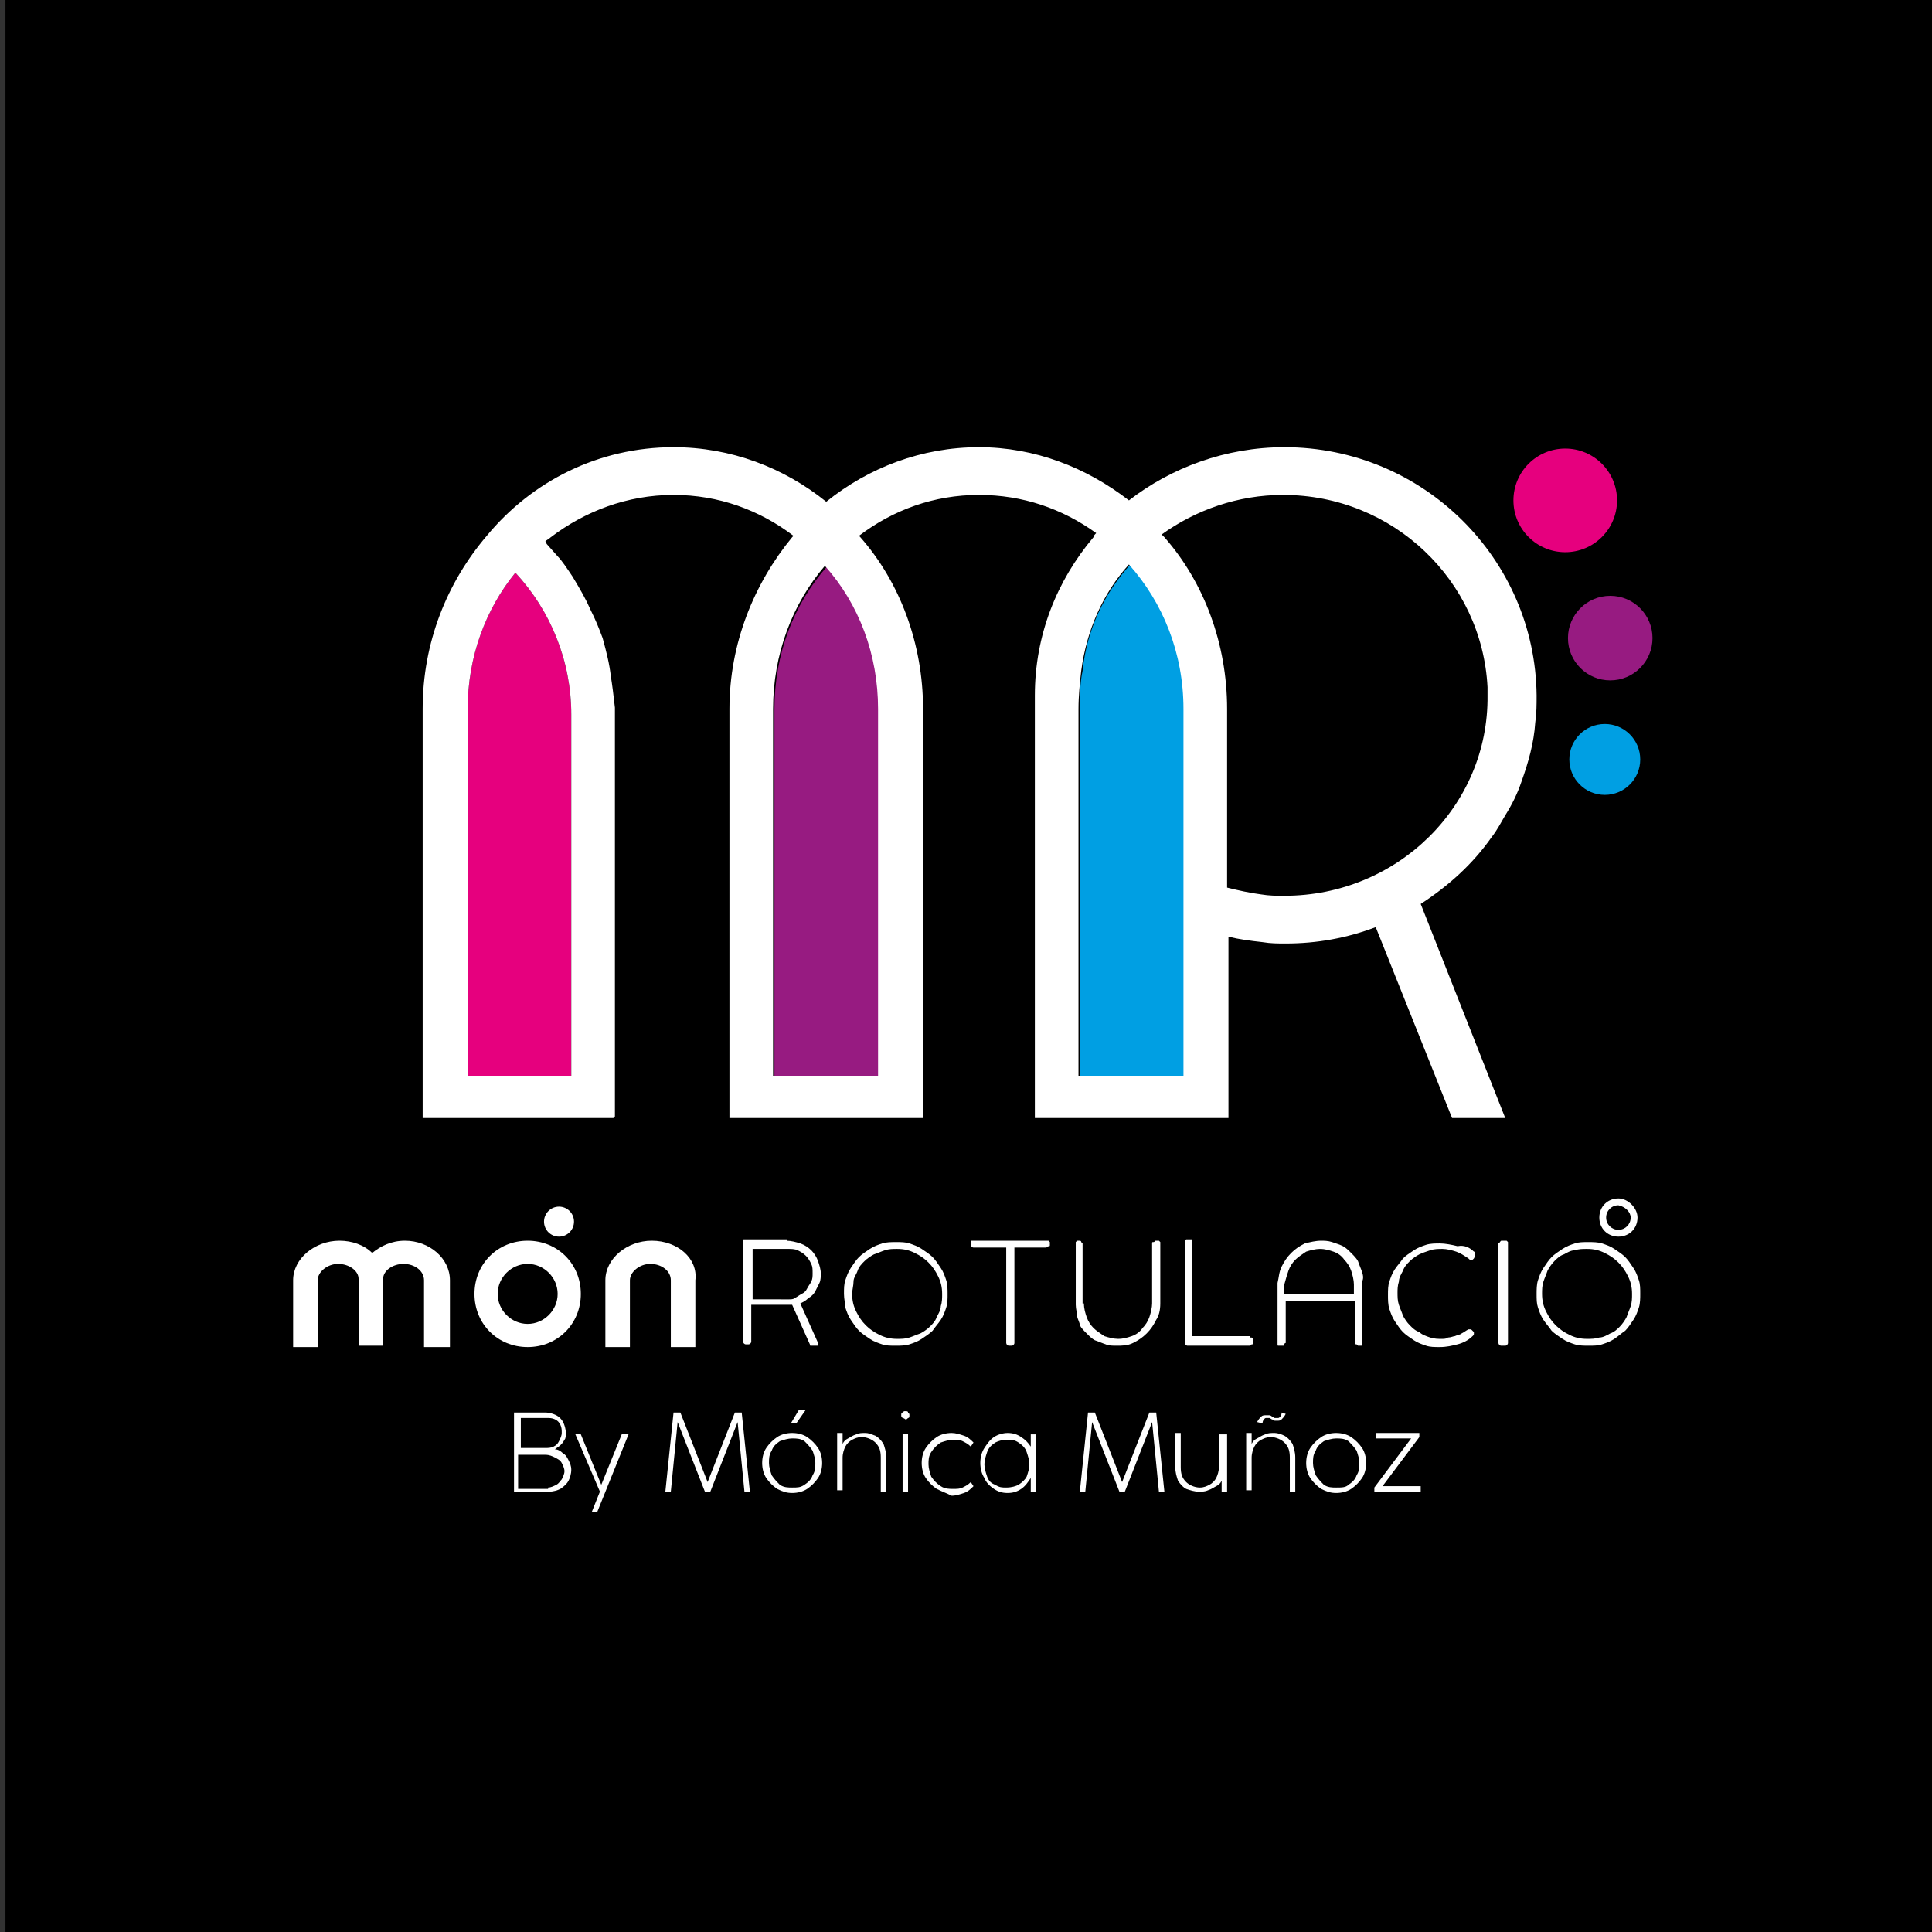 <svg xmlns="http://www.w3.org/2000/svg" xmlns:xlink="http://www.w3.org/1999/xlink" id="Capa_1" x="0px" y="0px" viewBox="0 0 141.7 141.7" style="enable-background:new 0 0 141.7 141.7;" xml:space="preserve"><rect x="0" y="0" width="141.7" height="141.7" fill="#333333" stroke="none"/><style type="text/css">	.st0{fill:#FFFFFF;}	.st1{fill:#E6007E;}	.st2{fill:#971B81;}	.st3{fill:#009FE3;}</style><rect x="0.4" y="0" width="141.3" height="141.7"></rect><g>	<g>		<path class="st0" d="M37.7,109.4v-5.8H40c0.3,0,0.6,0.1,0.8,0.2c0.2,0.1,0.4,0.3,0.5,0.5c0.1,0.2,0.2,0.5,0.2,0.8   c0,0.2,0,0.4-0.1,0.5c-0.1,0.2-0.2,0.3-0.3,0.4c-0.1,0.1-0.3,0.2-0.4,0.3c0.2,0,0.4,0.1,0.6,0.3c0.2,0.1,0.3,0.3,0.4,0.5   c0.1,0.2,0.2,0.4,0.2,0.7c0,0.3-0.1,0.6-0.2,0.8c-0.1,0.2-0.3,0.4-0.6,0.6c-0.2,0.1-0.5,0.2-0.8,0.2H37.7z M40,106.2   c0.2,0,0.4,0,0.6-0.1c0.2-0.1,0.3-0.2,0.4-0.4c0.1-0.2,0.2-0.4,0.2-0.6c0-0.2,0-0.4-0.1-0.6c-0.1-0.2-0.2-0.3-0.4-0.4   c-0.2-0.1-0.4-0.1-0.6-0.1h-1.9v2.2H40z M40.2,109.1c0.2,0,0.4-0.1,0.6-0.2c0.2-0.1,0.3-0.3,0.4-0.4c0.1-0.2,0.2-0.4,0.2-0.6   c0-0.2-0.1-0.4-0.2-0.6c-0.1-0.2-0.3-0.3-0.5-0.4c-0.2-0.1-0.4-0.2-0.7-0.2h-2v2.5H40.2z"></path>		<path class="st0" d="M43.8,110.9h-0.4l0.6-1.5l-1.8-4.2h0.4l1.5,3.7l1.5-3.7h0.5L43.8,110.9z"></path>		<path class="st0" d="M49.2,109.4h-0.4l0.6-5.8h0.5l2,5.1l2-5.1h0.5l0.6,5.8h-0.4l-0.5-5.1l-2,5.1h-0.4l-2-5.1L49.2,109.4z"></path>		<path class="st0" d="M57,109.2c-0.3-0.2-0.6-0.5-0.8-0.8c-0.2-0.3-0.3-0.7-0.3-1.1c0-0.4,0.1-0.8,0.3-1.1c0.2-0.3,0.5-0.6,0.8-0.8   c0.3-0.2,0.7-0.3,1.1-0.3c0.4,0,0.8,0.1,1.1,0.3c0.3,0.2,0.6,0.5,0.8,0.8c0.2,0.3,0.3,0.7,0.3,1.1c0,0.4-0.1,0.8-0.3,1.1   c-0.2,0.3-0.5,0.6-0.8,0.8s-0.7,0.3-1.1,0.3C57.7,109.5,57.4,109.4,57,109.2z M59,108.9c0.3-0.2,0.5-0.4,0.6-0.7   c0.2-0.3,0.2-0.6,0.2-0.9c0-0.3-0.1-0.6-0.2-0.9c-0.2-0.3-0.4-0.5-0.6-0.7c-0.3-0.2-0.6-0.2-0.9-0.2c-0.3,0-0.6,0.1-0.9,0.2   c-0.3,0.2-0.5,0.4-0.6,0.7c-0.2,0.3-0.2,0.6-0.2,0.9c0,0.3,0.1,0.6,0.2,0.9c0.2,0.3,0.4,0.5,0.6,0.7c0.3,0.2,0.6,0.2,0.9,0.2   C58.5,109.1,58.7,109.1,59,108.9z M59.1,103.4l-0.7,1H58l0.6-1H59.1z"></path>		<path class="st0" d="M64.2,105.3c0.2,0.1,0.4,0.3,0.6,0.6c0.1,0.3,0.2,0.6,0.2,1v2.5h-0.4v-2.5c0-0.5-0.1-0.8-0.4-1.1   c-0.2-0.2-0.6-0.4-1-0.4c-0.3,0-0.5,0.1-0.7,0.2c-0.2,0.1-0.4,0.3-0.5,0.5c-0.1,0.2-0.2,0.5-0.2,0.8v2.4h-0.4v-4.2h0.4v0.8   c0.1-0.2,0.2-0.3,0.4-0.4c0.2-0.1,0.3-0.2,0.6-0.3c0.2-0.1,0.4-0.1,0.7-0.1C63.7,105.1,63.9,105.2,64.2,105.3z"></path>		<path class="st0" d="M66.2,104c-0.1-0.1-0.1-0.1-0.1-0.2c0-0.1,0-0.2,0.1-0.2c0.1-0.1,0.1-0.1,0.2-0.1c0.1,0,0.2,0,0.2,0.1   c0.1,0.1,0.1,0.1,0.1,0.2c0,0.1,0,0.2-0.1,0.2c-0.1,0.1-0.1,0.1-0.2,0.1C66.3,104,66.2,104,66.2,104z M66.6,109.4h-0.4v-4.2h0.4   V109.4z"></path>		<path class="st0" d="M68.7,109.2c-0.3-0.2-0.6-0.5-0.8-0.8c-0.2-0.3-0.3-0.7-0.3-1.1c0-0.4,0.1-0.8,0.3-1.1   c0.2-0.3,0.5-0.6,0.8-0.8c0.3-0.2,0.7-0.3,1.1-0.3c0.3,0,0.6,0.1,0.9,0.2c0.3,0.1,0.5,0.3,0.7,0.5l-0.2,0.3   c-0.2-0.2-0.4-0.3-0.6-0.4c-0.2-0.1-0.5-0.1-0.7-0.1c-0.3,0-0.6,0.1-0.9,0.2c-0.3,0.2-0.5,0.4-0.7,0.7c-0.2,0.3-0.2,0.6-0.2,0.9   c0,0.3,0.1,0.6,0.2,0.9c0.2,0.3,0.4,0.5,0.7,0.7c0.3,0.2,0.6,0.2,0.9,0.2c0.3,0,0.5,0,0.7-0.1c0.2-0.1,0.4-0.2,0.6-0.4l0.2,0.3   c-0.2,0.2-0.4,0.4-0.7,0.5c-0.3,0.1-0.6,0.2-0.9,0.2C69.4,109.5,69.1,109.4,68.7,109.2z"></path>		<path class="st0" d="M75.5,105.2H76v4.2h-0.4v-0.9l0-0.1c-0.2,0.3-0.4,0.6-0.7,0.8c-0.3,0.2-0.6,0.3-1,0.3c-0.4,0-0.7-0.1-1-0.3   c-0.3-0.2-0.6-0.5-0.7-0.8c-0.2-0.3-0.3-0.7-0.3-1.1c0-0.4,0.1-0.8,0.3-1.1c0.2-0.3,0.4-0.6,0.7-0.8c0.3-0.2,0.7-0.3,1-0.3   c0.4,0,0.7,0.1,1,0.3c0.3,0.2,0.5,0.4,0.7,0.7V105.2z M74.7,108.9c0.3-0.2,0.5-0.4,0.6-0.6c0.1-0.3,0.2-0.6,0.2-0.9   c0-0.3-0.1-0.6-0.2-0.9c-0.1-0.3-0.3-0.5-0.6-0.7c-0.3-0.2-0.5-0.2-0.9-0.2c-0.3,0-0.6,0.1-0.8,0.2c-0.3,0.2-0.5,0.4-0.6,0.7   c-0.1,0.3-0.2,0.6-0.2,0.9c0,0.3,0.1,0.6,0.2,0.9c0.1,0.3,0.3,0.5,0.6,0.6c0.3,0.2,0.5,0.2,0.8,0.2   C74.2,109.1,74.5,109,74.7,108.9z"></path>		<path class="st0" d="M79.6,109.4h-0.4l0.6-5.8h0.5l2,5.1l2-5.1h0.5l0.6,5.8H85l-0.5-5.1l-2,5.1h-0.4l-2-5.1L79.6,109.4z"></path>		<path class="st0" d="M89.6,105.2H90v4.2h-0.4v-0.8c-0.1,0.2-0.2,0.3-0.4,0.4c-0.2,0.1-0.3,0.2-0.6,0.3c-0.2,0.1-0.4,0.1-0.7,0.1   c-0.3,0-0.6-0.1-0.9-0.2c-0.2-0.1-0.4-0.3-0.6-0.6c-0.1-0.3-0.2-0.6-0.2-1v-2.5h0.4v2.5c0,0.5,0.1,0.8,0.4,1.1   c0.2,0.2,0.6,0.4,1,0.4c0.3,0,0.5-0.1,0.7-0.2c0.2-0.1,0.4-0.3,0.5-0.5c0.1-0.2,0.2-0.5,0.2-0.8V105.2z"></path>		<path class="st0" d="M94.2,105.3c0.2,0.1,0.4,0.3,0.6,0.6c0.1,0.3,0.2,0.6,0.2,1v2.5h-0.4v-2.5c0-0.5-0.1-0.8-0.4-1.1   c-0.2-0.2-0.6-0.4-1-0.4c-0.3,0-0.5,0.1-0.7,0.2c-0.2,0.1-0.4,0.3-0.5,0.5c-0.1,0.2-0.2,0.5-0.2,0.8v2.4h-0.4v-4.2h0.4v0.8   c0.1-0.2,0.2-0.3,0.4-0.4c0.2-0.1,0.3-0.2,0.6-0.3c0.2-0.1,0.4-0.1,0.7-0.1C93.7,105.1,94,105.2,94.2,105.3z M92.2,104.3   c0.1-0.2,0.2-0.3,0.3-0.4c0.1-0.1,0.2-0.1,0.4-0.1c0.1,0,0.1,0,0.2,0c0.1,0,0.2,0.1,0.2,0.1c0.1,0,0.1,0.1,0.2,0.1   c0.1,0,0.1,0,0.2,0c0.1,0,0.1,0,0.2-0.1c0,0,0.1-0.1,0.1-0.3l0.3,0.1c-0.1,0.2-0.2,0.3-0.3,0.4c-0.1,0.1-0.2,0.1-0.3,0.1   c-0.1,0-0.1,0-0.2,0c-0.1,0-0.2-0.1-0.2-0.1c-0.1,0-0.1-0.1-0.2-0.1c-0.1,0-0.1,0-0.2,0c-0.1,0-0.1,0-0.2,0.1c0,0-0.1,0.1-0.1,0.3   L92.2,104.3z"></path>		<path class="st0" d="M96.9,109.2c-0.3-0.2-0.6-0.5-0.8-0.8c-0.2-0.3-0.3-0.7-0.3-1.1c0-0.4,0.1-0.8,0.3-1.1   c0.2-0.3,0.5-0.6,0.8-0.8c0.3-0.2,0.7-0.3,1.1-0.3c0.4,0,0.8,0.1,1.1,0.3c0.3,0.2,0.6,0.5,0.8,0.8c0.2,0.3,0.3,0.7,0.3,1.1   c0,0.4-0.1,0.8-0.3,1.1c-0.2,0.3-0.5,0.6-0.8,0.8s-0.7,0.3-1.1,0.3C97.6,109.5,97.3,109.4,96.9,109.2z M98.9,108.9   c0.3-0.2,0.5-0.4,0.6-0.7c0.2-0.3,0.2-0.6,0.2-0.9c0-0.3-0.1-0.6-0.2-0.9c-0.2-0.3-0.4-0.5-0.6-0.7c-0.3-0.2-0.6-0.2-0.9-0.2   c-0.3,0-0.6,0.1-0.9,0.2c-0.3,0.2-0.5,0.4-0.6,0.7c-0.2,0.3-0.2,0.6-0.2,0.9c0,0.3,0.1,0.6,0.2,0.9c0.2,0.3,0.4,0.5,0.6,0.7   c0.3,0.2,0.6,0.2,0.9,0.2C98.4,109.1,98.7,109.1,98.9,108.9z"></path>		<path class="st0" d="M104.1,109.4h-3.3v-0.3l2.7-3.6h-2.6v-0.4h3.2v0.3l-2.7,3.6h2.8V109.4z"></path>	</g></g><g>	<path class="st1" d="M34.3,52v26.9h7.6v-9.3h0V52.4c0-3.9-1.5-7.6-4.1-10.4C35.6,44.7,34.3,48.2,34.3,52z"></path>	<path class="st2" d="M56.8,52v26.9h7.7V52c0-4-1.5-7.7-3.8-10.5C58.2,44.3,56.8,48,56.8,52z"></path>	<path class="st3" d="M79.4,49.2c-0.2,0.9-0.2,1.9-0.2,2.8v26.9h7.7V52c0-4.1-1.5-7.8-4-10.6C81,43.5,79.7,46.2,79.4,49.2z"></path>	<g>		<circle class="st1" cx="114.8" cy="36.7" r="3.8"></circle>		<circle class="st2" cx="118.1" cy="46.8" r="3.1"></circle>		<circle class="st3" cx="117.7" cy="55.7" r="2.6"></circle>		<path class="st0" d="M94.2,32.8c-4.3,0-8.3,1.5-11.4,3.9c-3.1-2.4-6.9-3.9-11-3.9c-4.2,0-8.1,1.5-11.2,4c-3.1-2.5-7-4-11.2-4   c-5.5,0-10.4,2.5-13.7,6.5C32.8,42.7,31,47.1,31,52v26.9v3.1V82h14v-0.1h0.1l0-29.5c0-0.2,0-0.4,0-0.5l0,0   c-0.1-0.9-0.2-1.7-0.3-2.3c-0.1-0.9-0.3-1.7-0.6-2.8c-0.3-0.8-0.5-1.3-0.9-2.1c-0.3-0.7-0.7-1.4-1.3-2.4c-0.4-0.6-0.8-1.2-1.1-1.5   l-0.8-0.9L40,39.7c0.1-0.1,0.3-0.2,0.4-0.3c2.5-1.9,5.6-3.1,9-3.1c3.3,0,6.3,1.1,8.8,3c0,0-0.1,0.1-0.1,0.1   c-2.8,3.4-4.6,7.8-4.6,12.6v26.9v3.1V82h14.2v-0.1v-3.1V52c0-4.8-1.7-9.3-4.6-12.6c0,0-0.1-0.1-0.1-0.1c2.5-1.9,5.5-3,8.8-3   c3.2,0,6.1,1,8.6,2.8c-0.1,0.1-0.2,0.2-0.2,0.3c-2.7,3.2-4.3,7.2-4.3,11.6c0,0.4,0,0.8,0,1.3v26.6v3.1V82h14.2v-0.1v-3.1V68.7   c0.8,0.2,1.6,0.3,2.5,0.4c0.6,0.1,1.1,0.1,1.7,0.1c2.3,0,4.5-0.4,6.6-1.2l5.6,14h3.9l-6.2-15.7c2-1.3,3.8-2.9,5.2-4.9   c0.4-0.5,0.7-1.1,1-1.6c0.5-0.8,0.9-1.6,1.2-2.5c0.5-1.4,0.9-2.8,1-4.3c0.1-0.7,0.1-1.3,0.1-2C112.6,41,104.4,32.8,94.2,32.8z    M41.9,52.4v17.2h0v9.3h-7.6V52c0-3.8,1.3-7.3,3.5-10C40.4,44.8,41.9,48.5,41.9,52.4z M64.4,52v26.9h-7.7V52c0-4,1.4-7.7,3.8-10.5   C63,44.3,64.4,48,64.4,52z M86.8,78.9h-7.7V52c0-1,0.1-1.9,0.2-2.8c0.4-3,1.6-5.7,3.5-7.8c2.5,2.8,4,6.5,4,10.6V78.9z M94.2,65.7   c-0.6,0-1.1,0-1.7-0.1c-0.8-0.1-1.7-0.3-2.5-0.5V52c0-4.8-1.7-9.3-4.6-12.6c-0.1-0.1-0.1-0.1-0.2-0.2c2.5-1.8,5.6-2.9,8.9-2.9   c8.1,0,14.6,6.3,15,14.1c0,0.2,0,0.4,0,0.6C109.2,59.1,102.5,65.7,94.2,65.7z"></path>	</g></g><g>	<path class="st0" d="M118.7,87.9c-0.8,0-1.4,0.6-1.4,1.4c0,0.8,0.6,1.4,1.4,1.4c0.8,0,1.4-0.6,1.4-1.4  C120.1,88.6,119.4,87.9,118.7,87.9z M119.6,89.3c0,0.5-0.4,0.9-0.9,0.9c-0.5,0-0.9-0.4-0.9-0.9c0-0.5,0.4-0.9,0.9-0.9  C119.2,88.5,119.6,88.9,119.6,89.3z"></path>	<g>		<path class="st0" d="M57.7,91c0.3,0,0.7,0.1,1,0.2c0.3,0.1,0.6,0.3,0.8,0.5c0.2,0.2,0.4,0.5,0.5,0.8s0.2,0.6,0.2,0.9   c0,0.2,0,0.5-0.1,0.7c-0.1,0.2-0.2,0.4-0.3,0.6c-0.1,0.2-0.3,0.4-0.5,0.5c-0.2,0.2-0.4,0.3-0.6,0.4l1.3,2.9c0,0,0,0.1,0,0.1   c0,0,0,0.1,0,0.1c0,0,0,0-0.1,0c0,0-0.1,0-0.1,0c-0.1,0-0.2,0-0.3,0c-0.1,0-0.1,0-0.1-0.1l-1.3-2.9c-0.1,0-0.1,0-0.2,0   c-0.1,0-0.2,0-0.2,0h-2.6v2.7c0,0.1-0.1,0.2-0.2,0.2h-0.2c-0.1,0-0.2-0.1-0.2-0.2v-7.4c0-0.1,0-0.1,0.1-0.1c0,0,0.1,0,0.1,0H57.7z    M57.4,95.3L57.4,95.3c0.2,0,0.4,0,0.5,0c0.1,0,0.3,0,0.4-0.1c0.2-0.1,0.3-0.2,0.5-0.3c0.2-0.1,0.3-0.2,0.4-0.4   c0.1-0.2,0.2-0.3,0.3-0.5c0.1-0.2,0.1-0.4,0.1-0.6c0-0.3,0-0.5-0.1-0.7c-0.1-0.2-0.2-0.4-0.4-0.6c-0.2-0.2-0.4-0.3-0.6-0.4   c-0.2-0.1-0.5-0.1-0.7-0.1h-2.6v3.7H57.4z"></path>		<path class="st0" d="M61.9,94.9c0-0.4,0-0.7,0.1-1c0.1-0.3,0.2-0.6,0.4-0.9c0.2-0.3,0.4-0.6,0.6-0.8c0.2-0.2,0.5-0.4,0.8-0.6   c0.3-0.2,0.6-0.3,0.9-0.4c0.3-0.1,0.7-0.1,1-0.1c0.4,0,0.7,0,1,0.1c0.3,0.1,0.6,0.2,0.9,0.4c0.3,0.2,0.6,0.4,0.8,0.6   c0.2,0.2,0.4,0.5,0.6,0.8s0.3,0.6,0.4,0.9c0.1,0.3,0.1,0.7,0.1,1c0,0.4,0,0.7-0.1,1c-0.1,0.3-0.2,0.6-0.4,0.9   c-0.2,0.3-0.4,0.5-0.6,0.8c-0.2,0.2-0.5,0.4-0.8,0.6s-0.6,0.3-0.9,0.4s-0.7,0.1-1,0.1c-0.4,0-0.7,0-1-0.1   c-0.3-0.1-0.6-0.2-0.9-0.4s-0.6-0.4-0.8-0.6c-0.2-0.2-0.4-0.5-0.6-0.8c-0.2-0.3-0.3-0.6-0.4-0.9C62,95.6,61.9,95.3,61.9,94.9z    M62.5,94.9c0,0.5,0.1,0.9,0.3,1.3c0.2,0.4,0.4,0.7,0.7,1c0.3,0.3,0.6,0.5,1,0.7c0.4,0.2,0.8,0.3,1.3,0.3c0.3,0,0.6,0,0.9-0.1   c0.3-0.1,0.5-0.2,0.8-0.3c0.2-0.1,0.5-0.3,0.7-0.5c0.2-0.2,0.4-0.4,0.5-0.7c0.1-0.2,0.3-0.5,0.3-0.8c0.1-0.3,0.1-0.6,0.1-0.9   c0-0.5-0.1-0.9-0.3-1.3c-0.2-0.4-0.4-0.7-0.7-1c-0.3-0.3-0.6-0.5-1-0.7c-0.4-0.2-0.8-0.3-1.3-0.3c-0.3,0-0.6,0-0.9,0.1   c-0.3,0.1-0.5,0.2-0.8,0.3c-0.2,0.1-0.5,0.3-0.7,0.5c-0.2,0.2-0.4,0.4-0.5,0.7s-0.3,0.5-0.3,0.8C62.6,94.3,62.5,94.6,62.5,94.9z"></path>		<path class="st0" d="M76.8,91c0.1,0,0.1,0,0.1,0c0,0,0.1,0.1,0.1,0.1v0.2c0,0.1,0,0.1-0.1,0.1c0,0-0.1,0.1-0.2,0.1h-2.3v7   c0,0.1-0.1,0.2-0.2,0.2h-0.2c-0.1,0-0.2-0.1-0.2-0.2v-7h-2.4c-0.1,0-0.2-0.1-0.2-0.2v-0.2c0-0.1,0-0.1,0-0.1c0,0,0.1,0,0.1,0H76.8   z"></path>		<path class="st0" d="M79.5,95.6c0,0.4,0.1,0.7,0.2,1c0.1,0.3,0.3,0.6,0.5,0.8c0.2,0.2,0.5,0.4,0.8,0.6c0.3,0.1,0.7,0.2,1,0.2   c0.4,0,0.7-0.1,1-0.2c0.3-0.1,0.6-0.3,0.8-0.6c0.2-0.2,0.4-0.5,0.5-0.8c0.1-0.3,0.2-0.7,0.2-1v-4.4c0-0.1,0-0.1,0.1-0.1   s0.1-0.1,0.1-0.1h0.2c0.1,0,0.1,0,0.1,0c0,0,0.1,0.1,0.1,0.1v4.5c0,0.5-0.1,0.9-0.3,1.2c-0.2,0.4-0.4,0.7-0.7,1   c-0.3,0.3-0.6,0.5-1,0.7c-0.4,0.2-0.8,0.2-1.2,0.2c-0.3,0-0.6,0-0.8-0.1c-0.3-0.1-0.5-0.2-0.8-0.3c-0.2-0.1-0.4-0.3-0.6-0.5   c-0.2-0.2-0.4-0.4-0.5-0.6C79.2,97,79,96.7,79,96.5s-0.1-0.5-0.1-0.8v-4.5c0,0,0-0.1,0-0.1c0,0,0.1-0.1,0.1-0.1h0.2   c0,0,0.1,0,0.1,0.1c0,0,0.1,0.1,0.1,0.1V95.6z"></path>		<path class="st0" d="M91.7,98.1c0.1,0,0.1,0,0.1,0c0,0,0.1,0.1,0.1,0.1v0.3c0,0.1,0,0.1-0.1,0.1c0,0-0.1,0.1-0.1,0.1h-4.6   c-0.1,0-0.2-0.1-0.2-0.2v-7.4c0-0.1,0-0.1,0-0.1c0,0,0.1-0.1,0.1-0.1h0.3c0.1,0,0.1,0,0.1,0c0,0,0,0.1,0,0.1v7H91.7z"></path>		<path class="st0" d="M108.1,91.8c0.1,0,0.1,0.1,0.1,0.2c0,0,0,0.1,0,0.1l-0.1,0.2c0,0,0,0-0.1,0.1s0,0-0.1,0c-0.1,0-0.1,0-0.2-0.1   c-0.3-0.2-0.6-0.4-0.9-0.5s-0.7-0.2-1-0.2c-0.3,0-0.6,0-0.9,0.1c-0.3,0.1-0.6,0.2-0.8,0.3c-0.2,0.1-0.5,0.3-0.7,0.5   c-0.2,0.2-0.4,0.4-0.5,0.7c-0.1,0.2-0.3,0.5-0.3,0.8c-0.1,0.3-0.1,0.6-0.1,0.8c0,0.3,0,0.6,0.1,0.9c0.1,0.3,0.2,0.5,0.3,0.8   c0.1,0.2,0.3,0.5,0.5,0.7s0.4,0.4,0.7,0.5c0.2,0.2,0.5,0.3,0.8,0.4c0.3,0.1,0.6,0.1,0.8,0.1c0.2,0,0.4,0,0.5-0.1   c0.2,0,0.4-0.1,0.5-0.1c0.2-0.1,0.4-0.1,0.5-0.2c0.2-0.1,0.3-0.2,0.5-0.3c0,0,0.1,0,0.1,0c0.1,0,0.1,0,0.2,0.1l0.1,0.1   c0,0,0,0.1,0,0.1c0,0.1,0,0.1-0.1,0.2c-0.3,0.3-0.7,0.5-1.1,0.6c-0.4,0.1-0.8,0.2-1.3,0.2c-0.4,0-0.7,0-1-0.1   c-0.3-0.1-0.6-0.2-0.9-0.4c-0.3-0.2-0.6-0.4-0.8-0.6c-0.2-0.2-0.4-0.5-0.6-0.8c-0.2-0.3-0.3-0.6-0.4-0.9s-0.1-0.7-0.1-1   c0-0.4,0-0.7,0.1-1c0.1-0.3,0.2-0.6,0.4-0.9c0.2-0.3,0.4-0.5,0.6-0.8c0.2-0.2,0.5-0.4,0.8-0.6c0.3-0.2,0.6-0.3,0.9-0.4   c0.3-0.1,0.7-0.1,1-0.1c0.4,0,0.9,0.1,1.3,0.2C107.4,91.3,107.8,91.5,108.1,91.8z"></path>		<path class="st0" d="M110,91.2c0-0.1,0-0.1,0-0.1c0,0,0.1-0.1,0.1-0.1h0.3c0.1,0,0.1,0,0.1,0c0,0,0.1,0.1,0.1,0.1v7.4   c0,0.1-0.1,0.2-0.2,0.2h-0.3c-0.1,0-0.2-0.1-0.2-0.2V91.2z"></path>		<path class="st0" d="M120.2,93.9c-0.1-0.3-0.2-0.6-0.4-0.9c-0.2-0.3-0.4-0.6-0.6-0.8c-0.2-0.2-0.5-0.4-0.8-0.6   c-0.3-0.2-0.6-0.3-0.9-0.4c-0.3-0.1-0.7-0.1-1-0.1c-0.4,0-0.7,0-1,0.1c-0.3,0.1-0.6,0.2-0.9,0.4c-0.3,0.2-0.6,0.4-0.8,0.6   c-0.2,0.2-0.4,0.5-0.6,0.8c-0.2,0.3-0.3,0.6-0.4,0.9c-0.1,0.3-0.1,0.7-0.1,1c0,0.4,0,0.7,0.1,1c0.1,0.3,0.2,0.6,0.4,0.9   c0.2,0.3,0.4,0.5,0.6,0.8c0.2,0.2,0.5,0.4,0.8,0.6s0.6,0.3,0.9,0.4c0.3,0.1,0.7,0.1,1,0.1c0.4,0,0.7,0,1-0.1   c0.3-0.1,0.6-0.2,0.9-0.4c0.3-0.2,0.5-0.4,0.8-0.6c0.2-0.2,0.4-0.5,0.6-0.8c0.2-0.3,0.3-0.6,0.4-0.9c0.1-0.3,0.1-0.7,0.1-1   C120.3,94.5,120.3,94.2,120.2,93.9z M119.6,95.8c-0.1,0.3-0.2,0.5-0.3,0.8c-0.1,0.2-0.3,0.5-0.5,0.7c-0.2,0.2-0.4,0.4-0.7,0.5   c-0.2,0.1-0.5,0.3-0.8,0.3c-0.3,0.1-0.6,0.1-0.9,0.1c-0.5,0-0.9-0.1-1.3-0.3c-0.4-0.2-0.7-0.4-1-0.7c-0.3-0.3-0.5-0.6-0.7-1   c-0.2-0.4-0.3-0.8-0.3-1.3c0-0.3,0-0.6,0.1-0.9c0.1-0.3,0.2-0.5,0.3-0.8c0.1-0.2,0.3-0.5,0.5-0.7c0.2-0.2,0.4-0.4,0.7-0.5   c0.2-0.1,0.5-0.3,0.8-0.3c0.3-0.1,0.6-0.1,0.9-0.1c0.5,0,0.9,0.1,1.3,0.3c0.4,0.2,0.7,0.4,1,0.7c0.3,0.3,0.5,0.6,0.7,1   c0.2,0.4,0.3,0.8,0.3,1.3C119.7,95.2,119.7,95.5,119.6,95.8z"></path>		<path class="st0" d="M47.8,91c-1.8,0-3.4,1.3-3.4,2.9v4.9h1.8v-4.9c0-0.6,0.7-1.2,1.5-1.2c0.8,0,1.5,0.5,1.5,1.2l0,4.9h1.8l0-4.9   C51.2,92.3,49.7,91,47.8,91z"></path>		<path class="st0" d="M29.7,91c-1,0-1.8,0.4-2.4,0.9c-0.6-0.6-1.5-0.9-2.4-0.9c-1.8,0-3.4,1.3-3.4,2.9v4.9h1.8v-4.9   c0-0.6,0.7-1.2,1.5-1.2c0.8,0,1.5,0.5,1.5,1.1c0,0,0,0,0,0v4.9h0v0h1.8v-4.9c0,0,0,0,0,0c0-0.6,0.7-1.1,1.5-1.1   c0.8,0,1.5,0.5,1.5,1.2v4.9H33v-4.9C33,92.3,31.5,91,29.7,91z"></path>		<path class="st0" d="M99.9,93.3c-0.1-0.3-0.2-0.5-0.3-0.8c-0.1-0.2-0.3-0.4-0.5-0.6c-0.2-0.2-0.4-0.4-0.6-0.5   c-0.2-0.1-0.5-0.2-0.8-0.3C97.4,91,97.1,91,96.9,91c-0.4,0-0.8,0.1-1.2,0.2c-0.4,0.2-0.7,0.4-1,0.7c-0.3,0.3-0.5,0.6-0.7,1   c-0.2,0.4-0.2,0.8-0.3,1.2v4.5c0,0.1,0,0.1,0.1,0.1c0,0,0.1,0,0.1,0h0.2c0.1,0,0.1,0,0.1-0.1s0.1-0.1,0.1-0.1v-3.1h5.1v3.1   c0,0.1,0,0.1,0.1,0.1c0,0,0.1,0.1,0.1,0.1h0.2c0.1,0,0.1,0,0.1-0.1c0,0,0-0.1,0-0.1v-4.5C100,93.8,100,93.6,99.9,93.3z M94.5,93.2   c0.1-0.3,0.3-0.6,0.5-0.8c0.2-0.2,0.5-0.4,0.8-0.6c0.3-0.1,0.7-0.2,1-0.2c0.4,0,0.7,0.1,1,0.2c0.3,0.1,0.6,0.3,0.8,0.6   c0.2,0.2,0.4,0.5,0.5,0.8c0.1,0.3,0.2,0.7,0.2,1v0.7h-5.1v-0.7C94.3,93.8,94.4,93.5,94.5,93.2z"></path>		<path class="st0" d="M38.7,91c-2.2,0-3.9,1.7-3.9,3.9c0,2.2,1.7,3.9,3.9,3.9s3.9-1.7,3.9-3.9C42.6,92.7,40.9,91,38.7,91z    M38.7,97.1c-1.2,0-2.2-1-2.2-2.2c0-1.2,1-2.2,2.2-2.2c1.2,0,2.2,1,2.2,2.2C40.9,96.1,39.9,97.1,38.7,97.1z"></path>	</g>	<circle class="st0" cx="41" cy="89.6" r="1.1"></circle></g></svg>